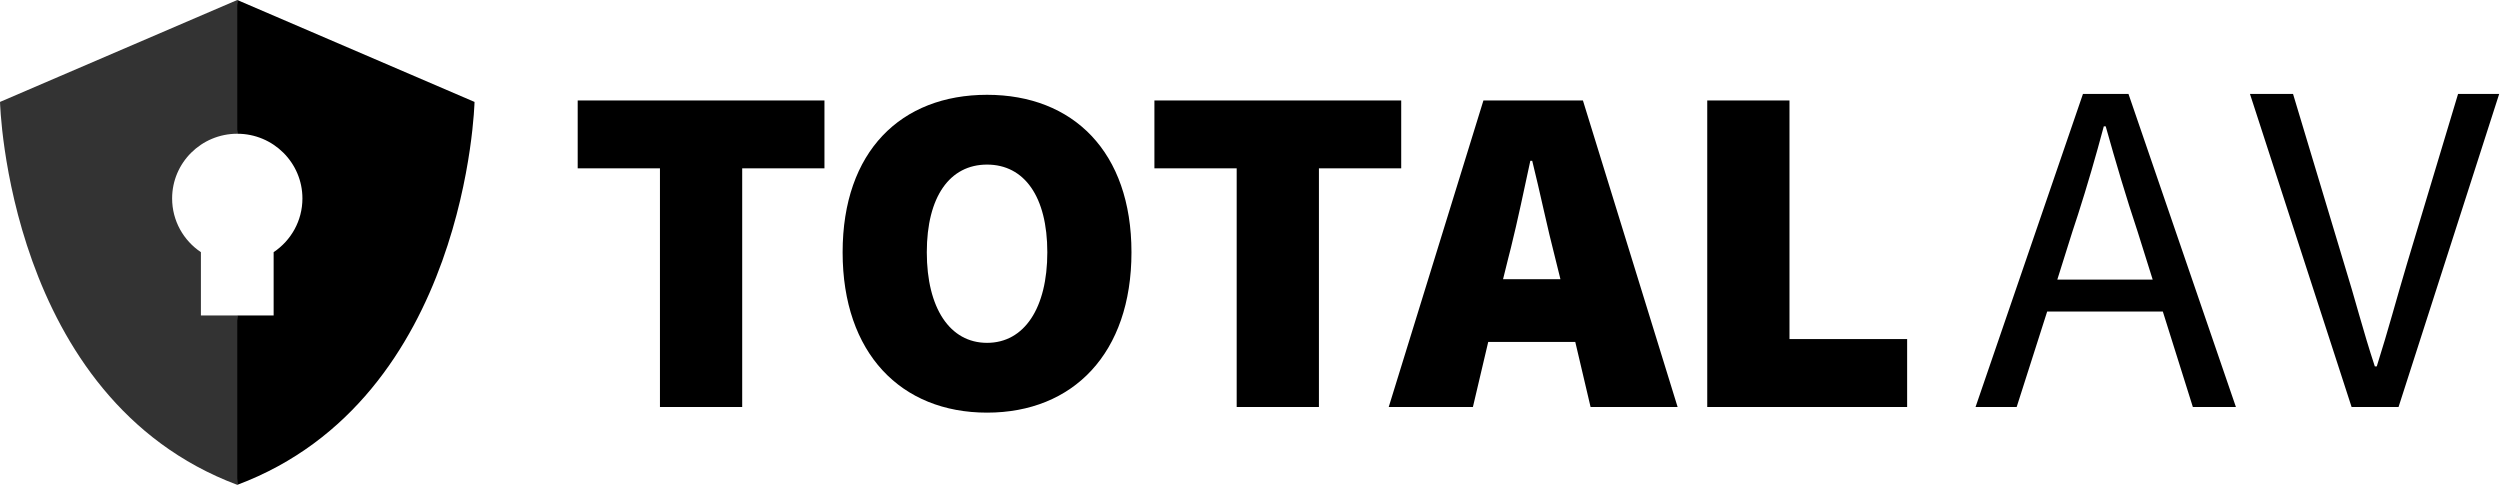 <?xml version="1.0" encoding="UTF-8"?>
<svg width="165px" height="32px" viewBox="0 0 165 32" version="1.1" xmlns="http://www.w3.org/2000/svg" xmlns:xlink="http://www.w3.org/1999/xlink">
    <title>Logo</title>
    <g id="Home" stroke="none" stroke-width="1" fill="none" fill-rule="evenodd">
        <g transform="translate(-50, -30)" fill="#000" id="Header">
            <g id="Logo" transform="translate(50, 30)">
                <g id="Shield">
                    <path d="M0.714,0 L0,5.024 L0.714,8.827 C3.089,8.827 5.014,10.74 5.014,13.098 C5.014,14.574 4.261,15.875 3.114,16.643 L3.114,20.822 L0.714,20.822 L0,25.76 L0.714,32 C15.907,26.305 16.373,6.727 16.373,6.727 C16.373,6.727 0.714,0 0.714,0 Z" id="Left" opacity="0.8" transform="translate(8.187, 16) scale(-1, 1) translate(-8.187, -16) "></path>
                    <path d="M15.66,0 L15.66,8.827 C18.035,8.827 19.96,10.74 19.96,13.098 C19.96,14.574 19.207,15.875 18.06,16.643 L18.06,20.822 L15.66,20.822 L15.66,32 C30.853,26.305 31.319,6.727 31.319,6.727 L15.66,0 Z" id="Right"></path>
                </g>
                <g id="Group" transform="translate(38.128, 6.128)">
                    <g id="Text" transform="translate(-0, 0.07)">
                        <path d="M27.017,0.059 C32.7,0.059 36.549,3.824 36.549,10.454 C36.549,17.116 32.7,21.036 27.017,21.036 C21.336,21.036 17.485,17.116 17.485,10.454 C17.485,3.794 21.336,0.059 27.017,0.059 Z M113.212,1.77635684e-14 L116.567,11.151 C117.332,13.607 117.811,15.561 118.611,17.985 L118.611,17.985 L118.738,17.985 C119.506,15.561 120.016,13.607 120.75,11.151 L120.75,11.151 L124.105,1.77635684e-14 L126.819,1.77635684e-14 L120.176,20.663 L117.077,20.663 L110.369,1.77635684e-14 L113.212,1.77635684e-14 Z M102.351,1.95399252e-14 L109.442,20.663 L106.6,20.663 L104.619,14.364 L96.985,14.364 L94.972,20.663 L92.258,20.663 L99.348,1.95399252e-14 L102.351,1.95399252e-14 Z M79.978,0.431 L79.978,16.182 L87.743,16.182 L87.743,20.663 L74.55,20.663 L74.55,0.431 L79.978,0.431 Z M66.344,0.431 L72.594,20.663 L66.85,20.663 L65.84,16.368 L60.095,16.368 L59.084,20.663 L53.528,20.663 L59.779,0.431 L66.344,0.431 Z M54.352,0.431 L54.352,4.914 L48.921,4.914 L48.921,20.663 L43.493,20.663 L43.493,4.914 L38.063,4.914 L38.063,0.431 L54.352,0.431 Z M16.286,0.431 L16.286,4.914 L10.857,4.914 L10.857,20.663 L5.429,20.663 L5.429,4.914 L0,4.914 L0,0.431 L16.286,0.431 Z M27.017,4.665 C24.556,4.665 23.041,6.782 23.041,10.454 C23.041,14.127 24.556,16.43 27.017,16.43 C29.48,16.43 30.995,14.127 30.995,10.454 C30.995,6.782 29.48,4.665 27.017,4.665 Z M100.849,2.142 L100.722,2.142 C100.19,4.136 99.635,6.044 99.022,7.956 L98.646,9.103 L97.655,12.254 L103.949,12.254 L102.959,9.103 C102.192,6.804 101.521,4.535 100.849,2.142 Z M62.999,4.417 L62.873,4.417 C62.48,6.241 62.037,8.363 61.589,10.167 L61.42,10.828 L61.073,12.229 L64.861,12.229 L64.514,10.828 C64.01,8.898 63.504,6.44 62.999,4.417 Z" id="Combined-Shape"></path>
                    </g>
                </g>
            </g>
        </g>
    </g>
</svg>